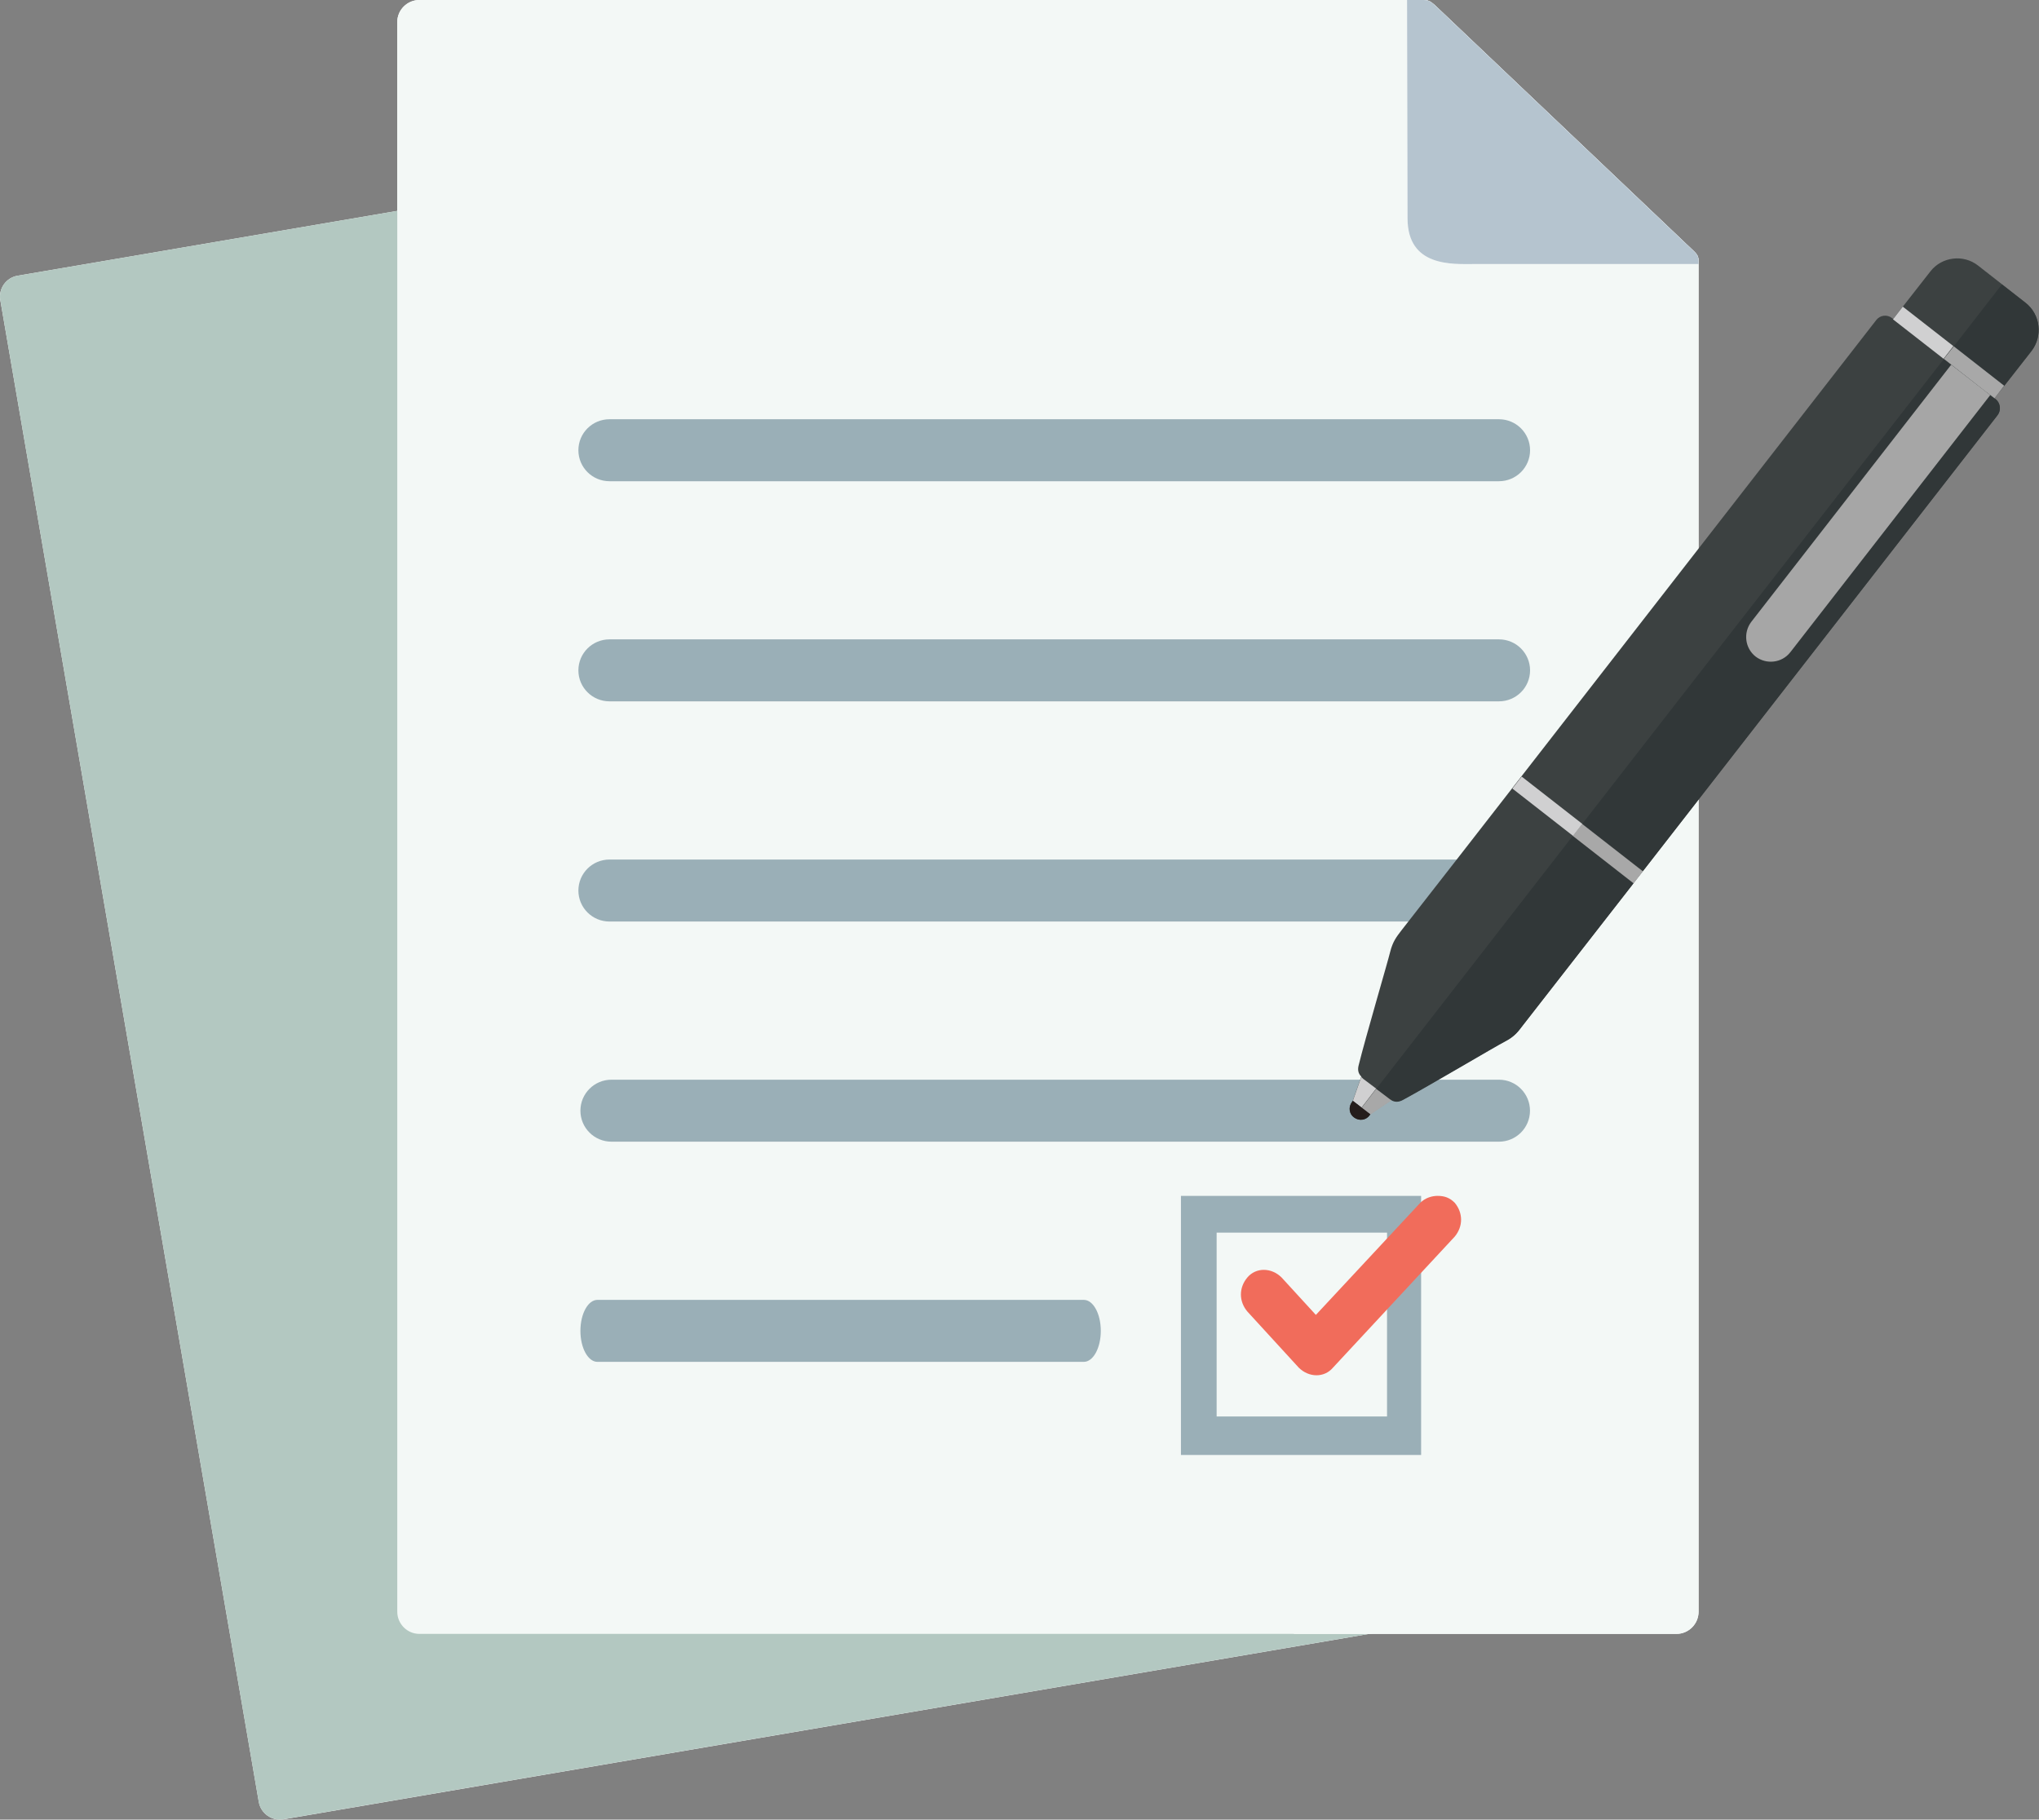 <svg width="149" height="133" viewBox="0 0 149 133" fill="none" xmlns="http://www.w3.org/2000/svg">
<rect x="0" y="0" width="149" height="133" fill="#808080" stroke="none"/>
<path fill-rule="evenodd" clip-rule="evenodd" d="M9.924 79.465L0.023 21.941C-0.124 21.096 0.447 20.296 1.282 20.153L69.474 8.508L85.091 5.947C85.945 5.578 87.337 6.005 87.663 7.908L104.531 91.818L108.754 116.364C108.901 117.2 108.33 118.009 107.494 118.152L45.052 128.818L20.708 132.98C19.869 133.117 19.06 132.549 18.913 131.716L9.924 79.465Z" fill="white"/>
<path fill-rule="evenodd" clip-rule="evenodd" d="M29.031 62.504V117.806C29.031 118.691 29.755 119.424 30.647 119.424H56.415H94.566H100.047H122.509C123.397 119.424 124.124 118.694 124.124 117.806V91.824V20.05V19.303H107.721C106.141 19.303 102.86 19.526 102.86 15.956L102.828 0H30.647C29.758 0 29.031 0.724 29.031 1.609V15.413V21.255V62.504Z" fill="white"/>
<path fill-rule="evenodd" clip-rule="evenodd" d="M29.029 15.414L1.283 20.153C0.444 20.3 -0.124 21.1 0.023 21.941L1.662 31.478L9.924 79.462L18.91 131.711C19.057 132.546 19.869 133.112 20.705 132.974L45.05 128.812L89.57 121.209L100.042 119.422H94.56L29.029 15.414Z" fill="#B3C8C1"/>
<path fill-rule="evenodd" clip-rule="evenodd" d="M124.124 91.824V20.05V19.303V19.051C124.124 18.588 123.927 18.508 123.209 17.811L105.502 0.988C104.667 0.199 104.528 0 104.034 0H102.825H30.647C29.758 0 29.031 0.724 29.031 1.609V117.806C29.031 118.691 29.755 119.424 30.647 119.424H122.509C123.397 119.424 124.124 118.694 124.124 117.806V91.824Z" fill="#F3F8F6"/>
<path fill-rule="evenodd" clip-rule="evenodd" d="M102.856 15.956C102.856 19.526 106.136 19.3 107.716 19.3H124.12V19.051C124.12 18.588 123.923 18.508 123.205 17.811L105.498 0.988C104.662 0.196 104.524 0 104.03 0H102.82L102.856 15.956Z" fill="white"/>
<path fill-rule="evenodd" clip-rule="evenodd" d="M123.205 17.814L105.498 0.991C104.662 0.199 104.524 0 104.03 0H102.82L102.856 15.956C102.856 19.526 106.136 19.3 107.716 19.3H124.12V19.051C124.12 18.588 123.92 18.508 123.205 17.814Z" fill="#B5C4CF"/>
<path d="M109.536 35.174H44.54C43.284 35.174 42.266 34.16 42.266 32.909C42.266 31.657 43.284 30.643 44.54 30.643H109.536C110.792 30.643 111.81 31.657 111.81 32.909C111.81 34.16 110.792 35.174 109.536 35.174Z" fill="#9AAFB7"/>
<path d="M109.536 51.263H44.54C43.284 51.263 42.266 50.249 42.266 48.998C42.266 47.746 43.284 46.732 44.54 46.732H109.536C110.792 46.732 111.81 47.746 111.81 48.998C111.81 50.249 110.792 51.263 109.536 51.263Z" fill="#9AAFB7"/>
<path d="M109.536 67.357H44.54C43.284 67.357 42.266 66.343 42.266 65.091C42.266 63.84 43.284 62.825 44.54 62.825H109.536C110.792 62.825 111.81 63.84 111.81 65.091C111.81 66.343 110.792 67.357 109.536 67.357Z" fill="#9AAFB7"/>
<path d="M109.535 83.448H44.683C43.43 83.448 42.414 82.434 42.414 81.183C42.414 79.931 43.43 78.917 44.683 78.917H109.535C110.789 78.917 111.804 79.931 111.804 81.183C111.804 82.434 110.789 83.448 109.535 83.448Z" fill="#9AAFB7"/>
<path d="M79.198 99.541H43.658C42.971 99.541 42.414 98.527 42.414 97.276C42.414 96.024 42.971 95.01 43.658 95.01H79.198C79.885 95.01 80.441 96.024 80.441 97.276C80.441 98.527 79.885 99.541 79.198 99.541Z" fill="#9AAFB7"/>
<path d="M86.297 106.348C92.226 106.348 98.037 106.348 103.848 106.348C103.848 99.95 103.848 93.68 103.848 87.409C98.037 87.409 92.108 87.409 86.297 87.409C86.297 93.68 86.297 99.95 86.297 106.348ZM88.906 90.097C93.056 90.097 97.207 90.097 101.358 90.097C101.358 94.575 101.358 99.182 101.358 103.533C97.207 103.533 92.938 103.533 88.906 103.533C88.906 99.054 88.906 94.575 88.906 90.097Z" fill="#9AAFB7"/>
<path fill-rule="evenodd" clip-rule="evenodd" d="M103.795 87.906L96.157 96.109L93.653 93.375C92.902 92.629 91.775 92.629 91.149 93.375C90.523 94.12 90.523 95.115 91.149 95.86L94.905 99.962C95.656 100.707 96.783 100.707 97.409 99.962L106.299 90.392C106.925 89.646 106.925 88.652 106.299 87.906C105.923 87.534 105.547 87.409 105.047 87.409C104.671 87.409 104.17 87.534 103.795 87.906Z" fill="#F16C5B"/>
<path d="M148.032 22.135L146.285 20.77L144.539 19.404C143.474 18.572 141.898 18.764 141.068 19.831L139.066 22.391L138.342 23.308L138.257 23.244C137.895 22.967 137.384 23.031 137.107 23.394L111.168 56.76L110.487 57.634C110.487 57.634 102.842 67.469 102.394 68.024C102.054 68.472 101.777 68.813 101.585 69.581C101.436 70.221 99.754 75.939 99.285 77.859C99.2 78.179 99.243 78.456 99.477 78.691L98.859 80.44L99.498 80.931L100.137 81.422L101.692 80.376C101.99 80.547 102.267 80.504 102.544 80.355C104.29 79.416 109.401 76.387 109.997 76.088C110.7 75.725 110.955 75.363 111.296 74.915L119.389 64.525L120.07 63.651L145.966 30.349C146.243 29.986 146.179 29.474 145.817 29.196L145.732 29.132L146.456 28.215L148.458 25.655C149.288 24.546 149.096 22.988 148.032 22.135Z" fill="#3C4141"/>
<path d="M98.797 80.547C98.52 80.91 98.584 81.422 98.946 81.678C99.308 81.934 99.819 81.891 100.074 81.529L100.138 81.443L98.861 80.441L98.797 80.547Z" fill="#3C4141"/>
<path d="M146.458 28.194L148.459 25.634C149.29 24.567 149.098 22.988 148.034 22.156L146.287 20.791L142.773 25.314L146.458 28.194Z" fill="#313738"/>
<path d="M145.844 29.175L145.759 29.111L144.992 28.514L142.138 26.295L142.053 26.231L115.625 60.216L120.055 63.672L145.972 30.348C146.249 29.986 146.185 29.452 145.844 29.175Z" fill="#313738"/>
<path d="M114.937 61.09L100.818 79.267L100.562 79.587L101.5 80.312C101.563 80.355 101.627 80.376 101.67 80.419C101.968 80.589 102.245 80.547 102.522 80.397C104.268 79.459 109.379 76.429 109.975 76.131C110.678 75.768 110.934 75.405 111.274 74.957L119.367 64.568L114.937 61.09Z" fill="#313738"/>
<path d="M99.626 78.862C99.562 78.819 99.519 78.755 99.477 78.712L98.859 80.462L99.498 80.952L100.563 79.566L99.626 78.862Z" fill="#D0D0D1"/>
<path d="M100.565 79.587L99.5 80.974L100.139 81.465L101.693 80.419C101.63 80.398 101.587 80.355 101.523 80.313L100.565 79.587Z" fill="#A8A8A8"/>
<path d="M115.618 60.227L114.938 61.102L119.373 64.563L120.054 63.687L115.618 60.227Z" fill="#A8A8A8"/>
<path d="M111.196 56.761L110.516 57.637L114.951 61.097L115.632 60.222L111.196 56.761Z" fill="#D0D0D1"/>
<path d="M139.048 22.414L138.328 23.34L142.025 26.223L142.744 25.297L139.048 22.414Z" fill="#D0D0D1"/>
<path d="M142.047 26.231L142.132 26.295L144.964 28.514L145.752 29.111L146.455 28.194L142.771 25.314L142.047 26.231Z" fill="#A8A8A8"/>
<path d="M145.437 28.877L130.828 47.672C130.211 48.461 129.082 48.589 128.294 47.992C127.506 47.373 127.378 46.242 127.974 45.453L142.583 26.658L145.437 28.877Z" fill="#A6A6A6"/>
<path d="M98.861 80.461L98.797 80.547C98.52 80.909 98.584 81.421 98.946 81.677C99.308 81.955 99.819 81.891 100.074 81.528L100.138 81.443L98.861 80.461Z" fill="#251D1B"/>
</svg>
